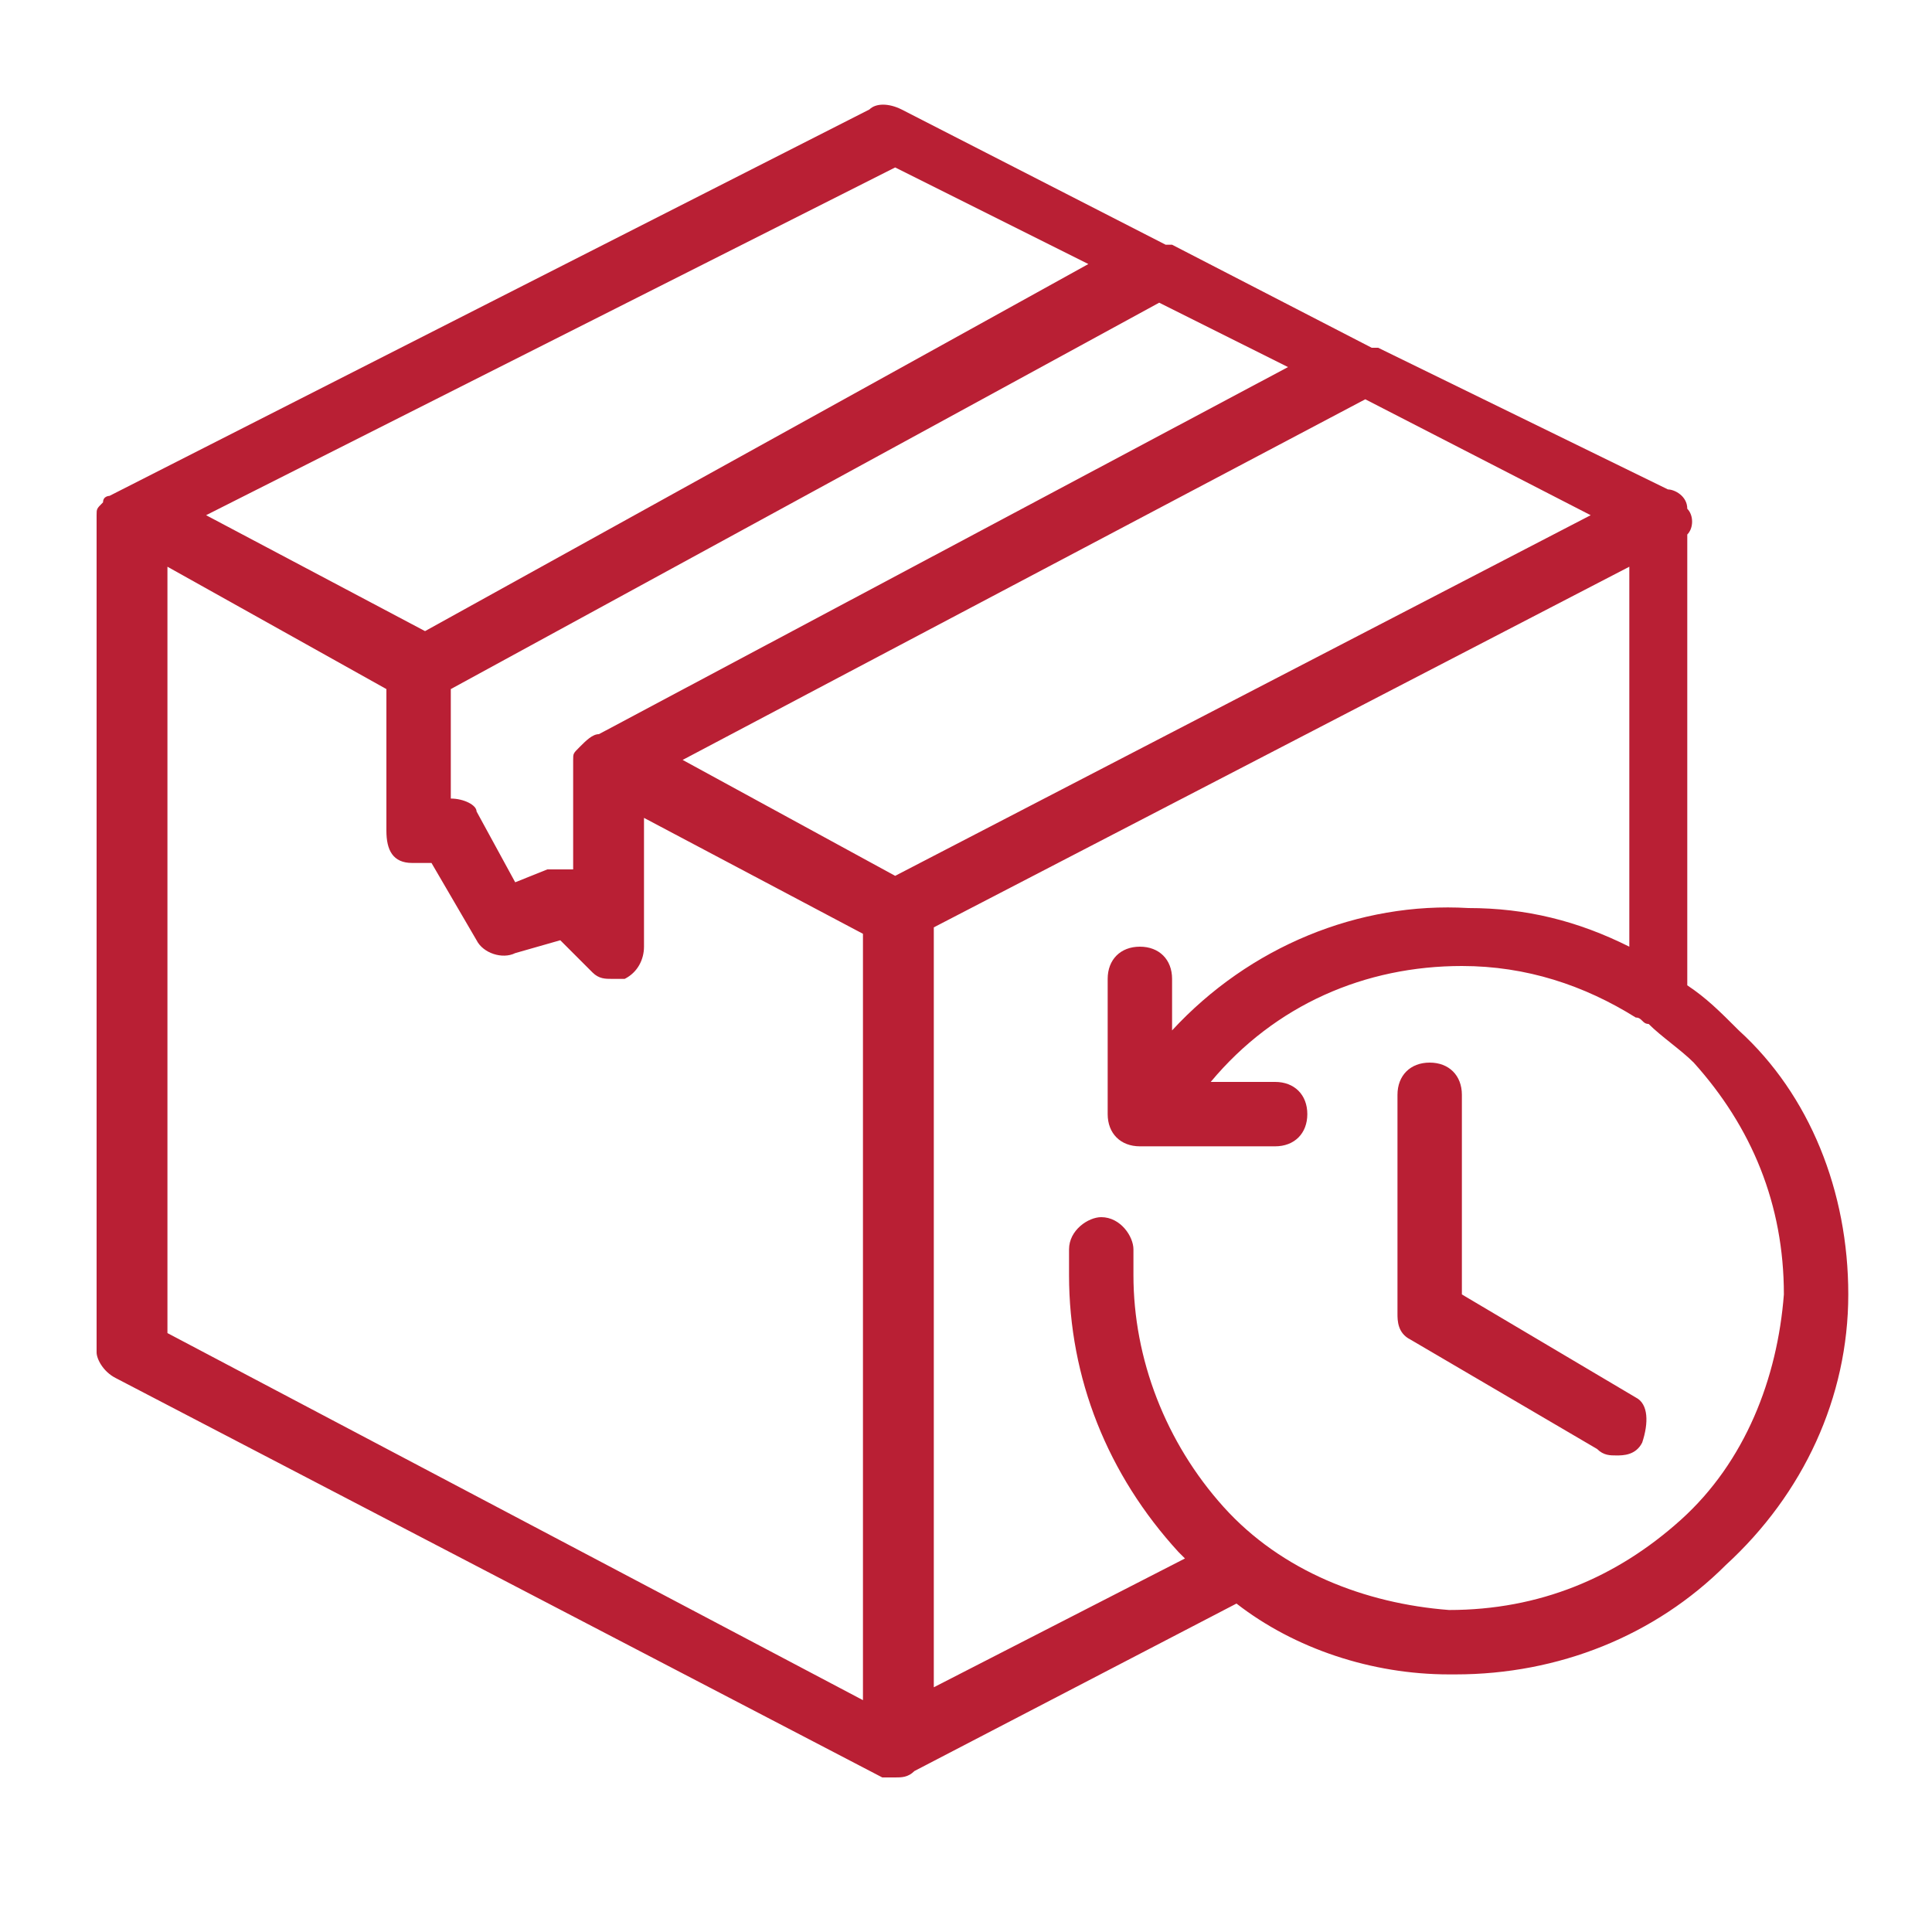 <?xml version="1.0" encoding="utf-8"?>
<!-- Generator: Adobe Illustrator 27.8.1, SVG Export Plug-In . SVG Version: 6.00 Build 0)  -->
<svg version="1.1" id="Layer_1" xmlns="http://www.w3.org/2000/svg" xmlns:xlink="http://www.w3.org/1999/xlink" x="0px" y="0px"
	 viewBox="0 0 30 30" style="enable-background:new 0 0 30 30;" xml:space="preserve">
<style type="text/css">
	.st0{fill:#B91F34;}
</style>
<path class="st0" d="M25.5,22.4c-0.1,0.2-0.3,0.2-0.4,0.2c-0.1,0-0.2,0-0.3-0.1l-2.9-1.7c-0.2-0.1-0.2-0.3-0.2-0.4V17
	c0-0.3,0.2-0.5,0.5-0.5s0.5,0.2,0.5,0.5v3.1l2.7,1.6C25.6,21.8,25.6,22.1,25.5,22.4z M28.7,20.1c0,1.6-0.7,3.1-1.9,4.2
	c-1.1,1.1-2.6,1.7-4.2,1.7c0,0-0.1,0-0.1,0c-1.2,0-2.4-0.4-3.3-1.1l-5,2.6c-0.1,0.1-0.2,0.1-0.3,0.1c0,0,0,0,0,0c0,0,0,0,0,0
	c0,0-0.1,0-0.1,0c0,0,0,0,0,0c0,0,0,0-0.1,0L1.8,21.4c-0.2-0.1-0.3-0.3-0.3-0.4V8c0,0,0,0,0,0c0-0.1,0-0.1,0.1-0.2c0,0,0,0,0,0
	c0,0,0,0,0,0c0-0.1,0.1-0.1,0.1-0.1c0,0,0,0,0,0l11.8-6c0.1-0.1,0.3-0.1,0.5,0l4.1,2.1c0,0,0,0,0.1,0l3.1,1.6c0,0,0,0,0.1,0l4.5,2.2
	c0.1,0,0.3,0.1,0.3,0.3c0.1,0.1,0.1,0.3,0,0.4v7c0.3,0.2,0.5,0.4,0.8,0.7C28.1,17,28.7,18.5,28.7,20.1z M24.7,8l-3.5-1.8l-10.6,5.6
	l3.3,1.8L24.7,8z M7,12.4L7,12.4c0.2,0,0.4,0.1,0.4,0.2l0.6,1.1l0.5-0.2c0.1,0,0.3,0,0.4,0v-1.7c0,0,0,0,0,0c0-0.1,0-0.1,0.1-0.2
	c0.1-0.1,0.2-0.2,0.3-0.2L20,5.7l-2-1l-11,6V12.4z M3.2,8l3.4,1.8l10.3-5.7l-3-1.5L3.2,8z M2.6,20.7l10.8,5.7V14.5L10,12.7v2
	c0,0.2-0.1,0.4-0.3,0.5c-0.1,0-0.1,0-0.2,0c-0.1,0-0.2,0-0.3-0.1l-0.5-0.5L8,14.8c-0.2,0.1-0.5,0-0.6-0.2l-0.7-1.2l-0.3,0
	c-0.3,0-0.4-0.2-0.4-0.5v-2.2L2.6,8.8V20.7z M27.7,20.1c0-1.4-0.5-2.6-1.4-3.6c-0.2-0.2-0.5-0.4-0.7-0.6c-0.1,0-0.1-0.1-0.2-0.1
	c-0.8-0.5-1.7-0.8-2.7-0.8c-1.5,0-2.9,0.6-3.9,1.8l1,0c0.3,0,0.5,0.2,0.5,0.5c0,0.3-0.2,0.5-0.5,0.5c0,0,0,0,0,0l-2.1,0
	c-0.3,0-0.5-0.2-0.5-0.5l0-2.1c0-0.3,0.2-0.5,0.5-0.5c0,0,0,0,0,0c0.3,0,0.5,0.2,0.5,0.5l0,0.8c1.2-1.3,2.9-2,4.6-1.9
	c0.9,0,1.7,0.2,2.5,0.6V8.8l-10.8,5.6v11.8l3.9-2c0,0-0.1-0.1-0.1-0.1c-1.1-1.2-1.7-2.7-1.7-4.3c0-0.1,0-0.3,0-0.4
	c0-0.3,0.3-0.5,0.5-0.5c0.3,0,0.5,0.3,0.5,0.5c0,0.1,0,0.2,0,0.4c0,1.3,0.5,2.6,1.4,3.6c0.9,1,2.2,1.5,3.5,1.6
	c1.4,0,2.6-0.5,3.6-1.4C27.1,22.7,27.6,21.4,27.7,20.1z"/>
</svg>
